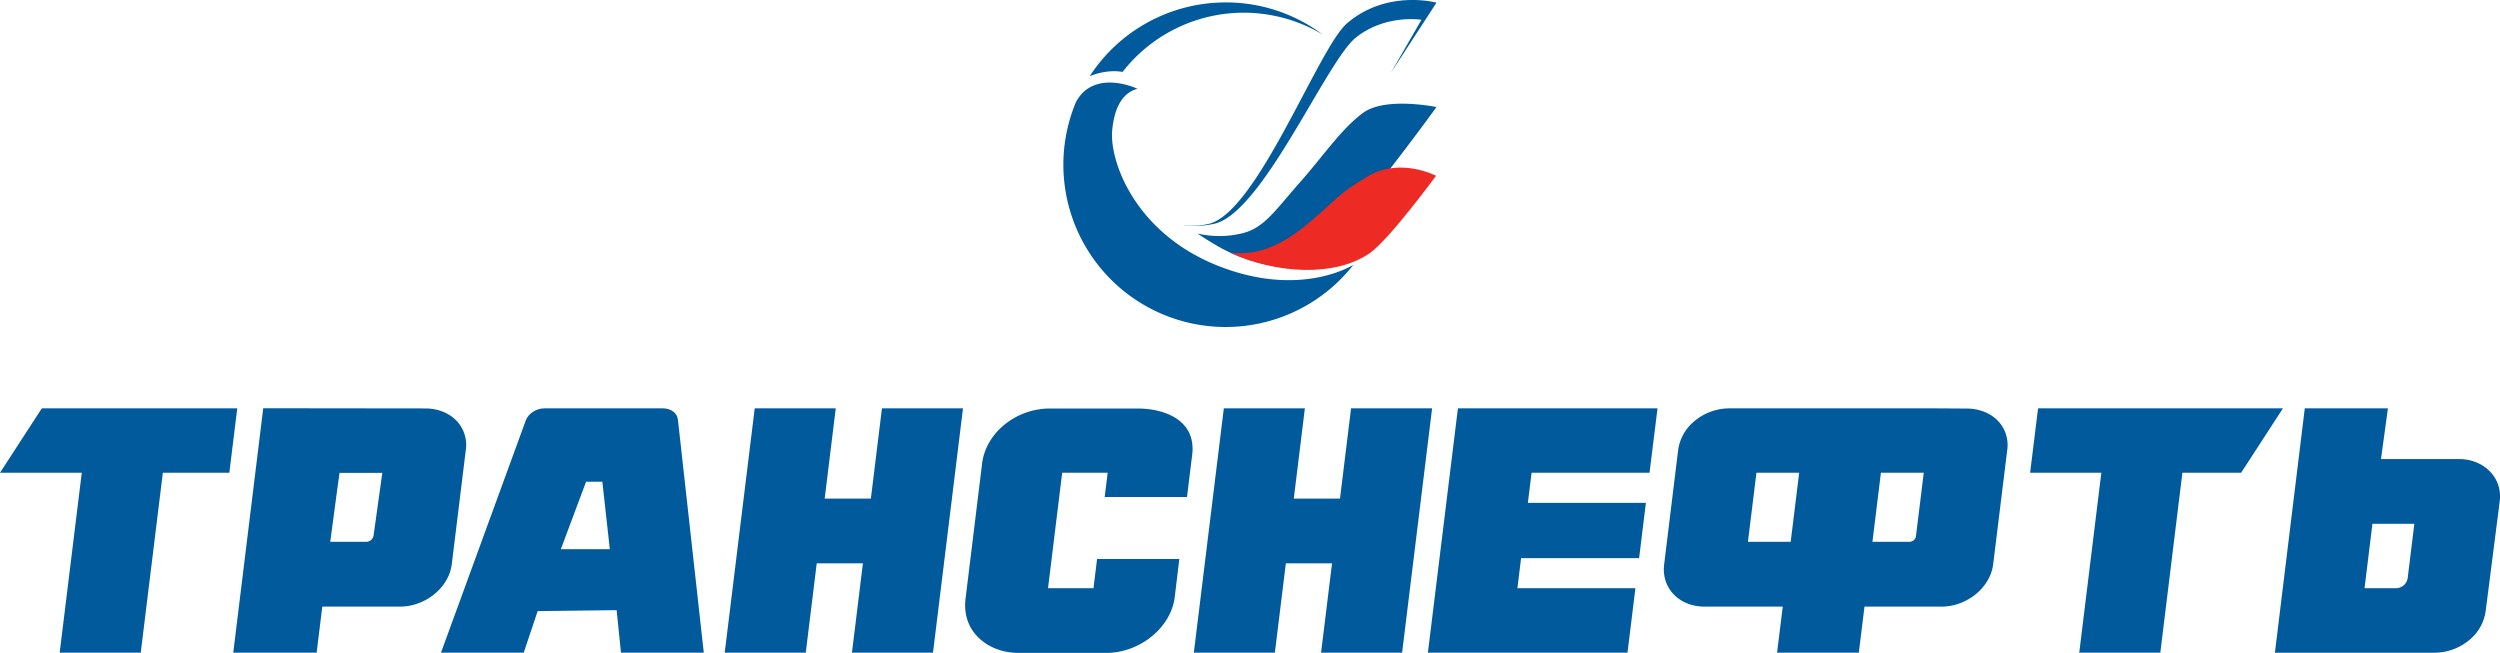 <?xml version="1.0" encoding="UTF-8"?> <svg xmlns="http://www.w3.org/2000/svg" viewBox="0 0 2199.22 574.31"> <defs> <style>.cls-1{fill:#005a9c;}.cls-2{fill:#ee2a24;}</style> </defs> <g id="Layer_3" data-name="Layer 3"> <path class="cls-1" d="M2028.83,767.38l5-40.52h-69c-22.29,0-37.8-16.54-35.37-36.83l12.33-100.78a40,40,0,0,1,13.44-24.78,48.3,48.3,0,0,1,31.75-12h179.57l29,.17c11.61,0,22,4.38,28.65,12a30.89,30.89,0,0,1,7.07,24.73l-12.4,100.73c-2.77,20.26-23.18,36.79-45.5,36.79h-67.63l-5,40.52Zm83.89-97.54h32.68a5.77,5.77,0,0,0,5.59-4.79l6.87-55.93h-37.68Zm-109.52,0h37.61l7.47-60.72h-37.61Z" transform="translate(-465.56 -193.25)"></path> <path class="cls-1" d="M1011.83,767.38,1008,730l-69.48.84-12.24,36.57H853.48l74.6-204.31c2.2-6.07,9.23-10.64,16.36-10.64h104.23c7.38,0,12.85,4.3,13.3,10.44l22.71,204.51Zm-52.91-91H1002L995.44,617H981.13Z" transform="translate(-465.56 -193.25)"></path> <path class="cls-1" d="M1361.28,767.56c-15,0-28.6-5.85-37.44-16.06-7.79-9-10.41-20.53-8.8-32.49l14.47-118.08c1.46-12,7.71-23.52,17.64-32.38a63.37,63.37,0,0,1,41.63-15.93h77.53c24.4,0,51.63,10.64,48,40.64l-4.56,37.21h-72.41l2.62-21.35h-40l-12.47,101.57h40l3.15-25.68H1503l-4.1,34c-3.58,26.77-31,48.59-60.12,48.59Z" transform="translate(-465.56 -193.25)"></path> <polygon class="cls-1" points="1256.11 574.13 1282.52 359.18 1458.1 359.18 1451.08 415.87 1347.31 415.87 1344.05 442.39 1447.87 442.39 1441.9 490.96 1338.09 490.96 1334.84 517.44 1438.65 517.44 1431.69 574.13 1256.11 574.13"></polygon> <path class="cls-1" d="M670.75,767.38l26.37-215,142.49.17c11.58,0,22,4.37,28.62,12a30.91,30.91,0,0,1,7.08,24.72L862.92,690.07c-2.78,20.26-23.2,36.8-45.52,36.8H749.09l-5,40.51Zm92-147.49-6.69,50h31.74a6.6,6.6,0,0,0,6.39-5.54l7.68-55.1H764.25Z" transform="translate(-465.56 -193.25)"></path> <polygon class="cls-1" points="36.81 359.18 0 415.87 71.93 415.87 52.5 574.13 123.81 574.13 143.25 415.87 201.75 415.87 208.71 359.18 36.81 359.18"></polygon> <polygon class="cls-1" points="775.85 359.18 766.09 438.62 725.46 438.62 735.21 359.18 663.92 359.18 637.53 574.13 708.82 574.13 718.47 495.53 759.1 495.53 749.45 574.13 820.75 574.13 847.14 359.18 775.85 359.18"></polygon> <polygon class="cls-1" points="1188.52 359.18 1178.77 438.62 1138.13 438.62 1147.89 359.18 1076.6 359.18 1050.2 574.13 1121.49 574.13 1131.15 495.53 1171.78 495.53 1162.13 574.13 1233.42 574.13 1259.81 359.18 1188.52 359.18"></polygon> <path class="cls-1" d="M2628.52,597.06h-68.43l6.11-44.62h-73.15l-26.28,215H2607a48.22,48.22,0,0,0,31.74-12,39.9,39.9,0,0,0,13.45-24.79l12.38-96.68C2667,613.58,2650.81,597.06,2628.52,597.06ZM2583.6,701.49a10.47,10.47,0,0,1-10.39,9.2h-27.6l6.95-56.65h36.86Z" transform="translate(-465.56 -193.25)"></path> <polygon class="cls-1" points="1792.87 359.18 1785.87 415.87 1848.52 415.87 1829.09 574.13 1900.4 574.13 1919.83 415.87 1971.49 415.87 2008.3 359.18 1792.87 359.18"></polygon> <path class="cls-1" d="M1536.64,426.92c-73.25-29.22-95.34-92.67-92.67-119.36s13.77-33.84,22.18-36.25c0,0-37.85-18-54,11.55a142.75,142.75,0,0,0,244,143.3C1656.13,426.2,1609.84,456.12,1536.64,426.92Z" transform="translate(-465.56 -193.25)"></path> <path class="cls-1" d="M1543.83,195.38a142.6,142.6,0,0,0-119.67,64.93c3.07-1.31,15.56-6.1,28.73-3.81l.19,0a135.12,135.12,0,0,1,176-32.88A142,142,0,0,0,1543.83,195.38Z" transform="translate(-465.56 -193.25)"></path> <path class="cls-1" d="M1537.77,410.36a143.41,143.41,0,0,0,57.77,17.95,92.06,92.06,0,0,0,23.2-9c27.94-17.44,110.47-131.9,110.47-131.9s-44.93-9.25-64.43,5.05-34.15,36.9-55.77,61.31-31.14,39.78-50.25,44.61a84.57,84.57,0,0,1-39.71.31c5.8,3.95,12,7.83,18.72,11.69" transform="translate(-465.56 -193.25)"></path> <path class="cls-2" d="M1671.16,415.49c17.29-12.59,57.67-67.61,57.67-67.61s-31-16.24-59.12,0-27.31,20.48-55.26,43.48-48.77,25.61-64.16,24.43c-.86,0-1.7-.21-2.56-.28,40.28,18.71,92.68,21.77,123.43,0" transform="translate(-465.56 -193.25)"></path> <path class="cls-1" d="M1729.22,195.59s-43.72-12-78.85,18.33c-25.23,21.82-79.59,168.18-122.36,176.46a65.4,65.4,0,0,1-20.41,1.14.85.85,0,0,0,.24.2,88.34,88.34,0,0,0,25.16-1.46c42.74-8.27,99.27-143.39,125.46-164.09S1716,210.66,1716,210.66l-26.9,46.65Z" transform="translate(-465.56 -193.25)"></path> </g> </svg> 